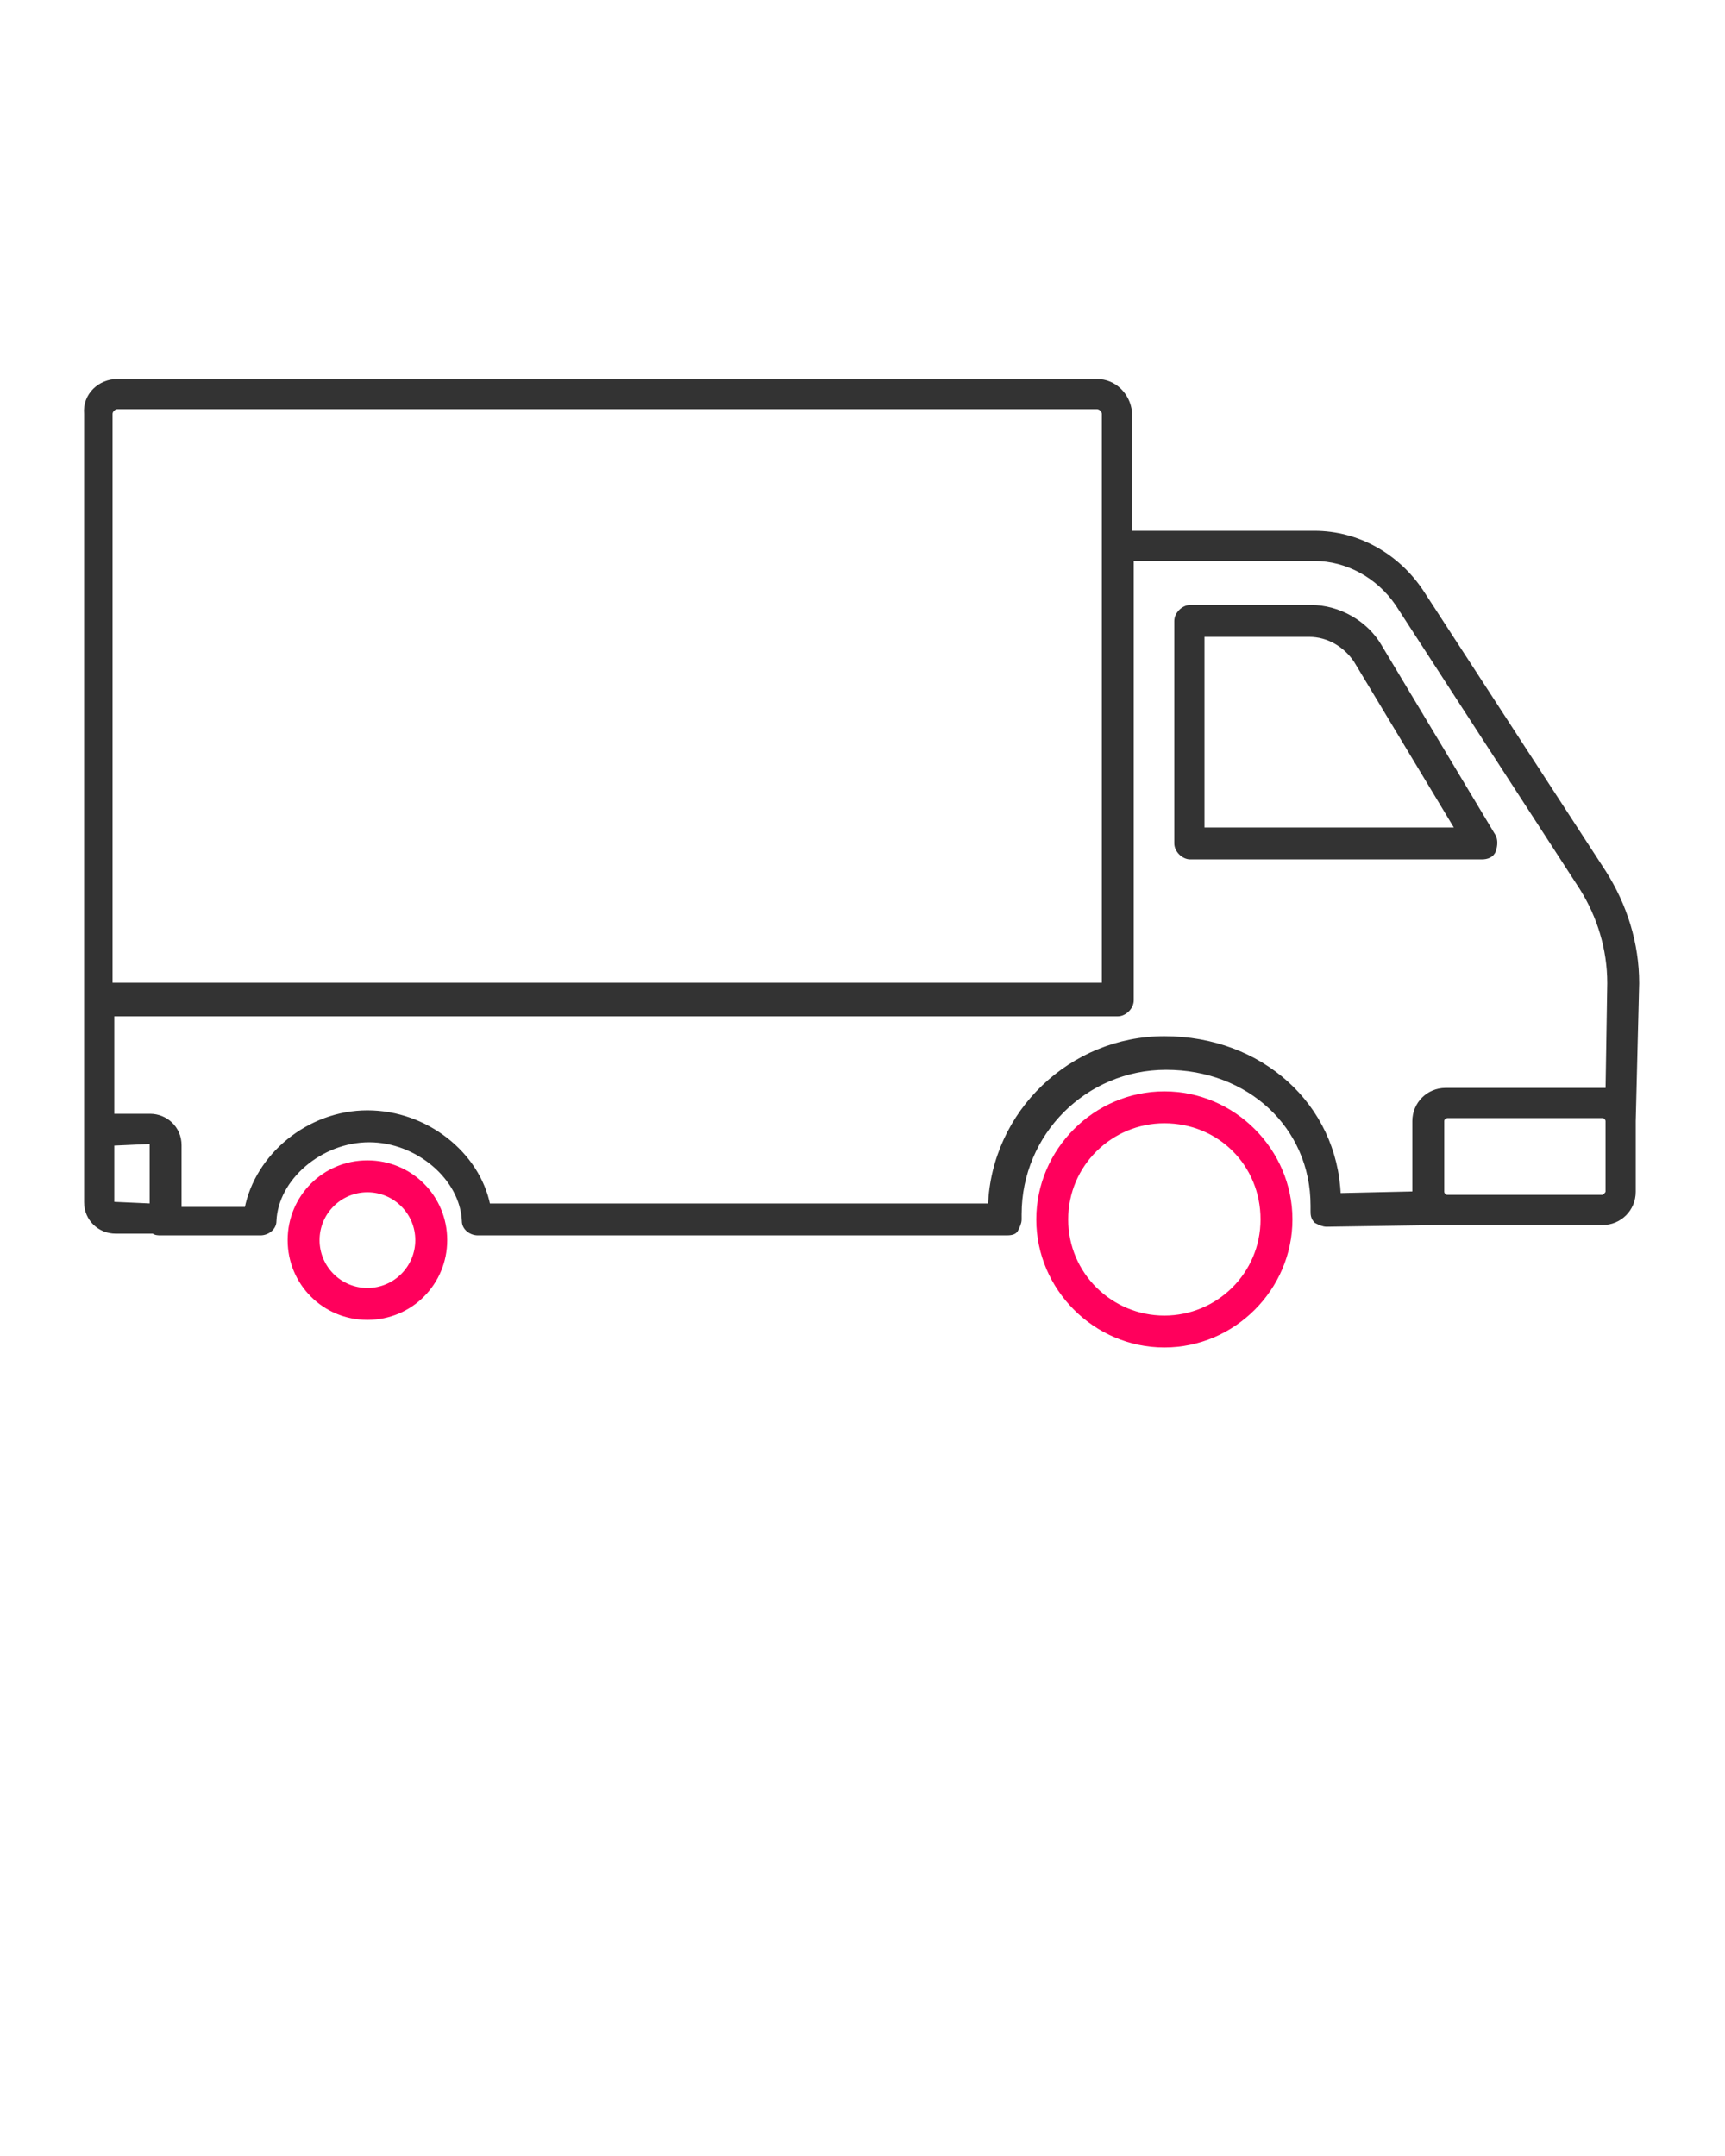 <?xml version="1.0" encoding="utf-8"?>
<!-- Generator: Adobe Illustrator 21.1.0, SVG Export Plug-In . SVG Version: 6.00 Build 0)  -->
<svg version="1.1" id="Слой_1" xmlns="http://www.w3.org/2000/svg" xmlns:xlink="http://www.w3.org/1999/xlink" x="0px" y="0px"
	 viewBox="0 0 100 125" style="enable-background:new 0 0 100 125;" xml:space="preserve">
<style type="text/css">
	.st0{fill:#333333;stroke:#333333;stroke-width:0.25;stroke-miterlimit:10;}
	.st1{fill:#FF005C;stroke:#FF005C;stroke-width:0.25;stroke-miterlimit:10;}
</style>
<g>
	<path class="st0" d="M68.2,36v12.9c0,0.4,0.4,0.8,0.8,0.8h16.9c0.3,0,0.6-0.1,0.7-0.4c0.1-0.3,0.1-0.6,0-0.8l-6.6-11
		c-0.8-1.4-2.4-2.3-4-2.3h-7C68.6,35.2,68.2,35.6,68.2,36z M69.7,48.1V36.8h6.2c1.1,0,2.1,0.6,2.7,1.5l5.9,9.8H69.7L69.7,48.1z"/>
	<path class="st1" d="M16.8,71.9c0,2.5,2,4.5,4.5,4.5s4.5-2,4.5-4.5s-2-4.5-4.5-4.5S16.8,69.4,16.8,71.9z M18.4,71.9
		c0-1.6,1.3-2.9,2.9-2.9s2.9,1.3,2.9,2.9s-1.3,2.9-2.9,2.9S18.4,73.5,18.4,71.9z"/>
	<path class="st1" d="M60.2,70.7c0,4,3.3,7.3,7.3,7.3s7.3-3.3,7.3-7.3s-3.3-7.3-7.3-7.3S60.2,66.7,60.2,70.7z M61.8,70.7
		c0-3.2,2.6-5.7,5.7-5.7c3.2,0,5.7,2.5,5.7,5.7s-2.6,5.7-5.7,5.7S61.8,73.9,61.8,70.7z"/>
	<path class="st0" d="M5,24v33.8v8.4v3.5c0,1,0.8,1.7,1.7,1.7h2.1c0.1,0,0.1,0,0.1,0c0.1,0.1,0.3,0.1,0.4,0.1h5.8
		c0.4,0,0.8-0.3,0.8-0.7c0.1-2.5,2.7-4.7,5.5-4.7s5.4,2.2,5.5,4.7c0,0.4,0.4,0.7,0.8,0.7h30.6c0.2,0,0.5,0,0.6-0.2
		c0.1-0.2,0.2-0.4,0.2-0.6v-0.2v-0.1c0-4.7,3.8-8.5,8.5-8.5c4.8,0,8.5,3.4,8.5,8V70c0,0.1,0,0.1,0,0.2c0,0.2,0,0.4,0.2,0.6
		c0.2,0.1,0.4,0.2,0.6,0.2l6.6-0.1c0.1,0,0.1,0,0.2,0c0,0,0.1,0,0.2,0h9c1,0,1.8-0.8,1.8-1.8V65l0.2-8c0-2.3-0.7-4.5-1.9-6.4
		L82.4,34.3c-1.4-2.1-3.7-3.4-6.2-3.4H65.5v-6.8c0-0.1,0-0.1,0-0.2c-0.1-1-0.9-1.8-1.9-1.8H6.8C5.8,22.1,4.9,22.9,5,24z M64,24v7.6
		v25.5H6.4V24c0-0.2,0.2-0.4,0.4-0.4h56.8C63.8,23.6,64,23.8,64,24z M92.9,69.4h-9c-0.2,0-0.3-0.2-0.3-0.3V65c0-0.2,0.2-0.3,0.3-0.3
		h9c0.2,0,0.3,0.2,0.3,0.3v4.1C93.2,69.2,93,69.4,92.9,69.4z M14.3,70.1h-3.9c0-0.1,0-0.1,0-0.2v-3.5c0-1-0.8-1.7-1.7-1.7H6.6H6.5
		v-5.9h58.3c0.4,0,0.8-0.4,0.8-0.8V32.4h10.6c1.9,0,3.7,1,4.8,2.6l10.7,16.5c1,1.6,1.6,3.5,1.6,5.5l-0.1,6.2c-0.1,0-0.2,0-0.3,0
		h-9.1c-1,0-1.8,0.8-1.8,1.8v3.9c0,0.1,0,0.2,0,0.3l-4.4,0.1c-0.2-5.2-4.5-9.1-10.1-9.1c-5.4,0-9.9,4.3-10.1,9.7H28.3
		c-0.6-3-3.6-5.4-7-5.4S14.9,67,14.3,70.1z M6.5,66.3C6.5,66.2,6.6,66.2,6.5,66.3l2.2-0.1c0.1,0,0.1,0.1,0.1,0.1v3.5
		c0,0.1-0.1,0.1-0.1,0.1l-2.2-0.1c0,0.1,0,0.1,0,0V66.3z"/>
</g>
</svg>
